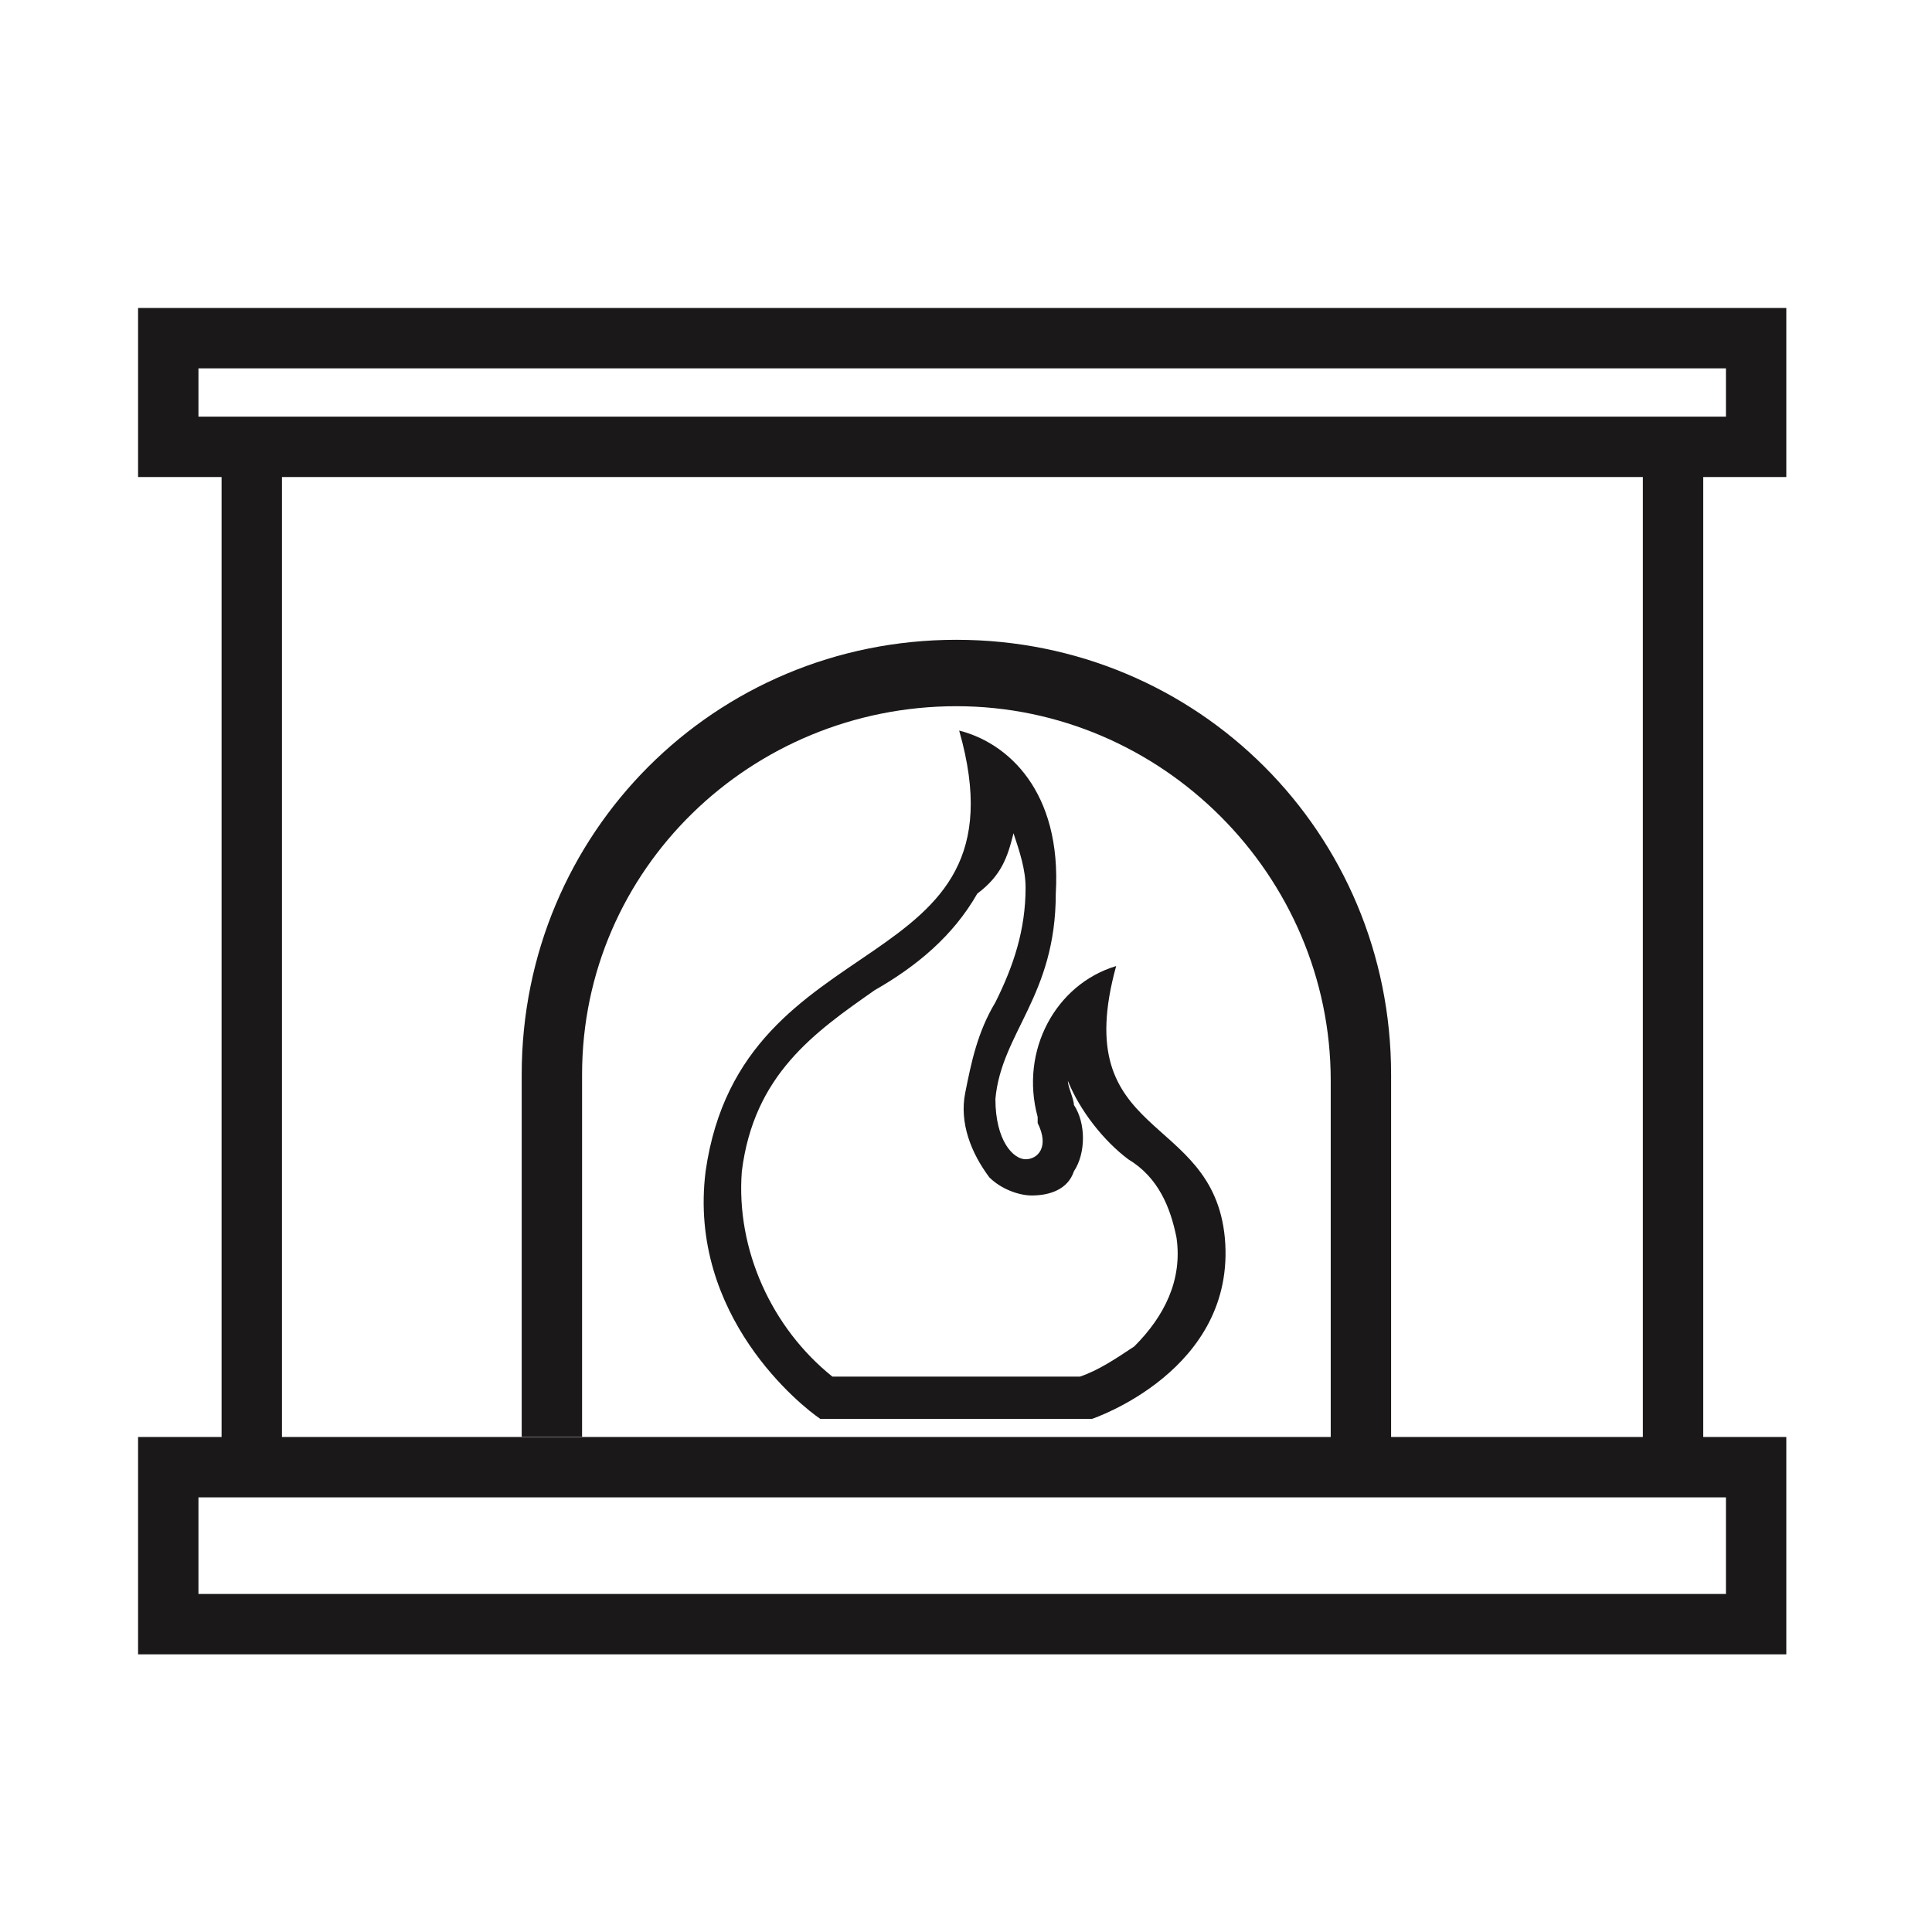 <?xml version="1.0" encoding="utf-8"?>
<!-- Generator: Adobe Illustrator 24.3.0, SVG Export Plug-In . SVG Version: 6.00 Build 0)  -->
<svg version="1.1" id="Layer_1" xmlns="http://www.w3.org/2000/svg" xmlns:xlink="http://www.w3.org/1999/xlink" x="0px" y="0px"
	 viewBox="0 0 32 32" style="enable-background:new 0 0 32 32;" xml:space="preserve">
<style type="text/css">
	.st0{fill:#1A1818;}
</style>
<g id="Group_3326" transform="translate(-5297.113 -4473.999)">
	<path id="Path_483" class="st0" d="M5313.9,4487.8c0.1,0.3,0.2,0.6,0.2,0.9c0,0.7-0.2,1.3-0.5,1.9c-0.3,0.5-0.4,1-0.5,1.5
		c-0.1,0.5,0.1,1,0.4,1.4c0.2,0.2,0.5,0.3,0.7,0.3c0.3,0,0.6-0.1,0.7-0.4c0.2-0.3,0.2-0.8,0-1.1c0-0.1-0.1-0.3-0.1-0.4
		c0.2,0.5,0.6,1,1,1.3c0.5,0.3,0.7,0.8,0.8,1.3c0.1,0.7-0.2,1.3-0.7,1.8c-0.3,0.2-0.6,0.4-0.9,0.5c-0.4,0-2,0-3.2,0
		c-0.5,0-0.8,0-0.9,0c-1-0.8-1.6-2.1-1.5-3.4c0.2-1.6,1.2-2.3,2.2-3c0.7-0.4,1.3-0.9,1.7-1.6
		C5313.7,4488.5,5313.8,4488.2,5313.9,4487.8 M5313,4486.1c1.2,4.2-3.6,3.1-4.2,7.3c-0.3,2.4,1.6,3.9,1.9,4.1c0,0,0.5,0,1.2,0
		c1.3,0,3.3,0,3.3,0s2.4-0.8,2.2-3c-0.2-2.1-2.6-1.6-1.8-4.5c-1,0.3-1.6,1.4-1.3,2.5c0,0,0,0.1,0,0.1c0.2,0.4,0,0.6-0.2,0.6
		c-0.2,0-0.5-0.3-0.5-1c0.1-1.1,1-1.7,1-3.4C5314.7,4487.1,5313.8,4486.3,5313,4486.1L5313,4486.1z"/>
	<g id="Group_3326-2" transform="translate(5339.424 4478.659)">
		<rect id="Rectangle_1640" x="-15.1" y="3.1" class="st0" width="1" height="16.1"/>
	</g>
	<g id="Group_3327" transform="translate(5307.754 4483.496)">
		<path id="Path_484" class="st0" d="M12.4,14.4h-1v-6c0-3.4-2.8-6.2-6.2-6.2S-1,4.9-1,8.3l0,0v6h-1v-6c0-4,3.2-7.2,7.2-7.2
			c4,0,7.2,3.2,7.2,7.2L12.4,14.4z"/>
	</g>
	<g id="Group_3328" transform="translate(5299.383 4478.659)">
		<rect id="Rectangle_1641" x="1.4" y="3.1" class="st0" width="1" height="16.1"/>
	</g>
	<path id="Path_485" class="st0" d="M5325.7,4480.1v0.8h-25.3v-0.8H5325.7 M5326.7,4479.1h-27.3v2.8h27.3V4479.1z"/>
	<path id="Path_486" class="st0" d="M5325.7,4498.8v1.6h-25.3v-1.6H5325.7 M5326.7,4497.8h-27.3v3.6h27.3V4497.8z"/>
</g>
</svg>
